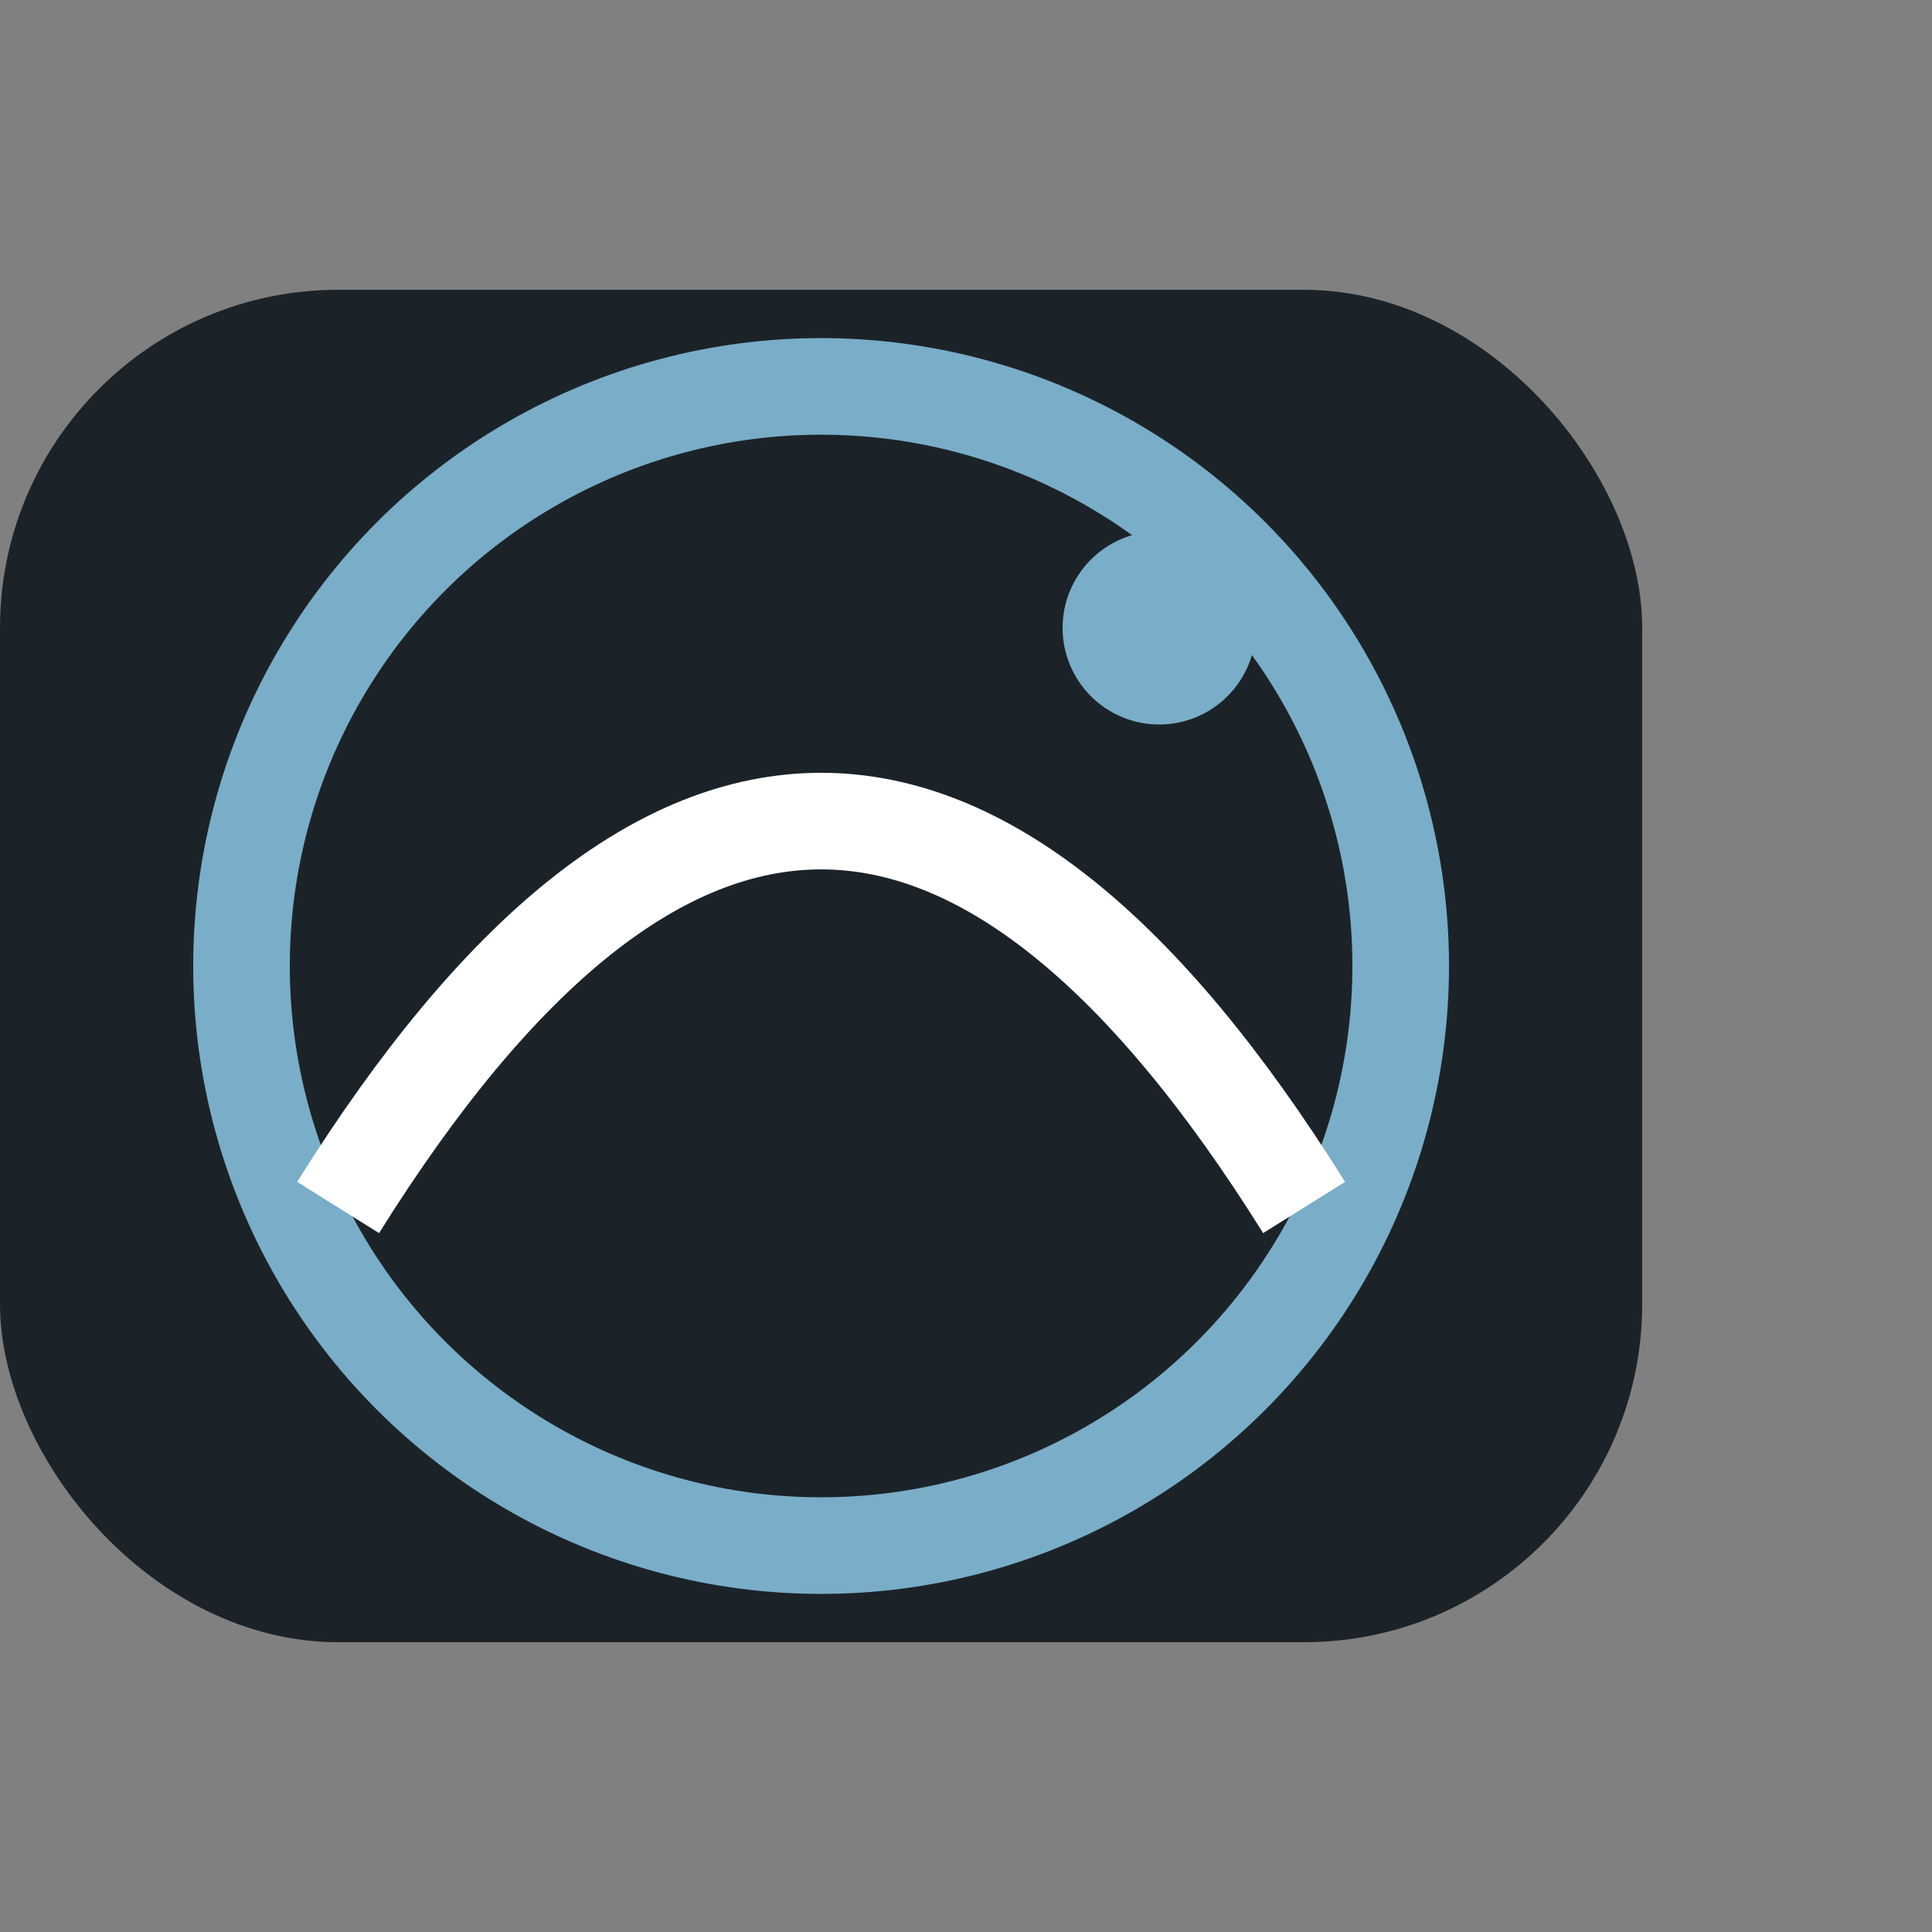 <?xml version="1.0" encoding="UTF-8"?>
<svg xmlns="http://www.w3.org/2000/svg" width="40" height="40" viewBox="0 0 40 40"><rect x="0" y="0" width="40" height="40" fill="#808080" stroke="none"/><rect x="0" y="6" width="34" height="28" rx="7" fill="#1B2329"/><ellipse cx="17" cy="20" rx="12" ry="12" fill="none" stroke="#7AADC7" stroke-width="2"/><path d="M7 25 q10-16 20 0" fill="none" stroke="#FFFFFF" stroke-width="2"/><circle cx="24" cy="13" r="2" fill="#7AADC7"/></svg>